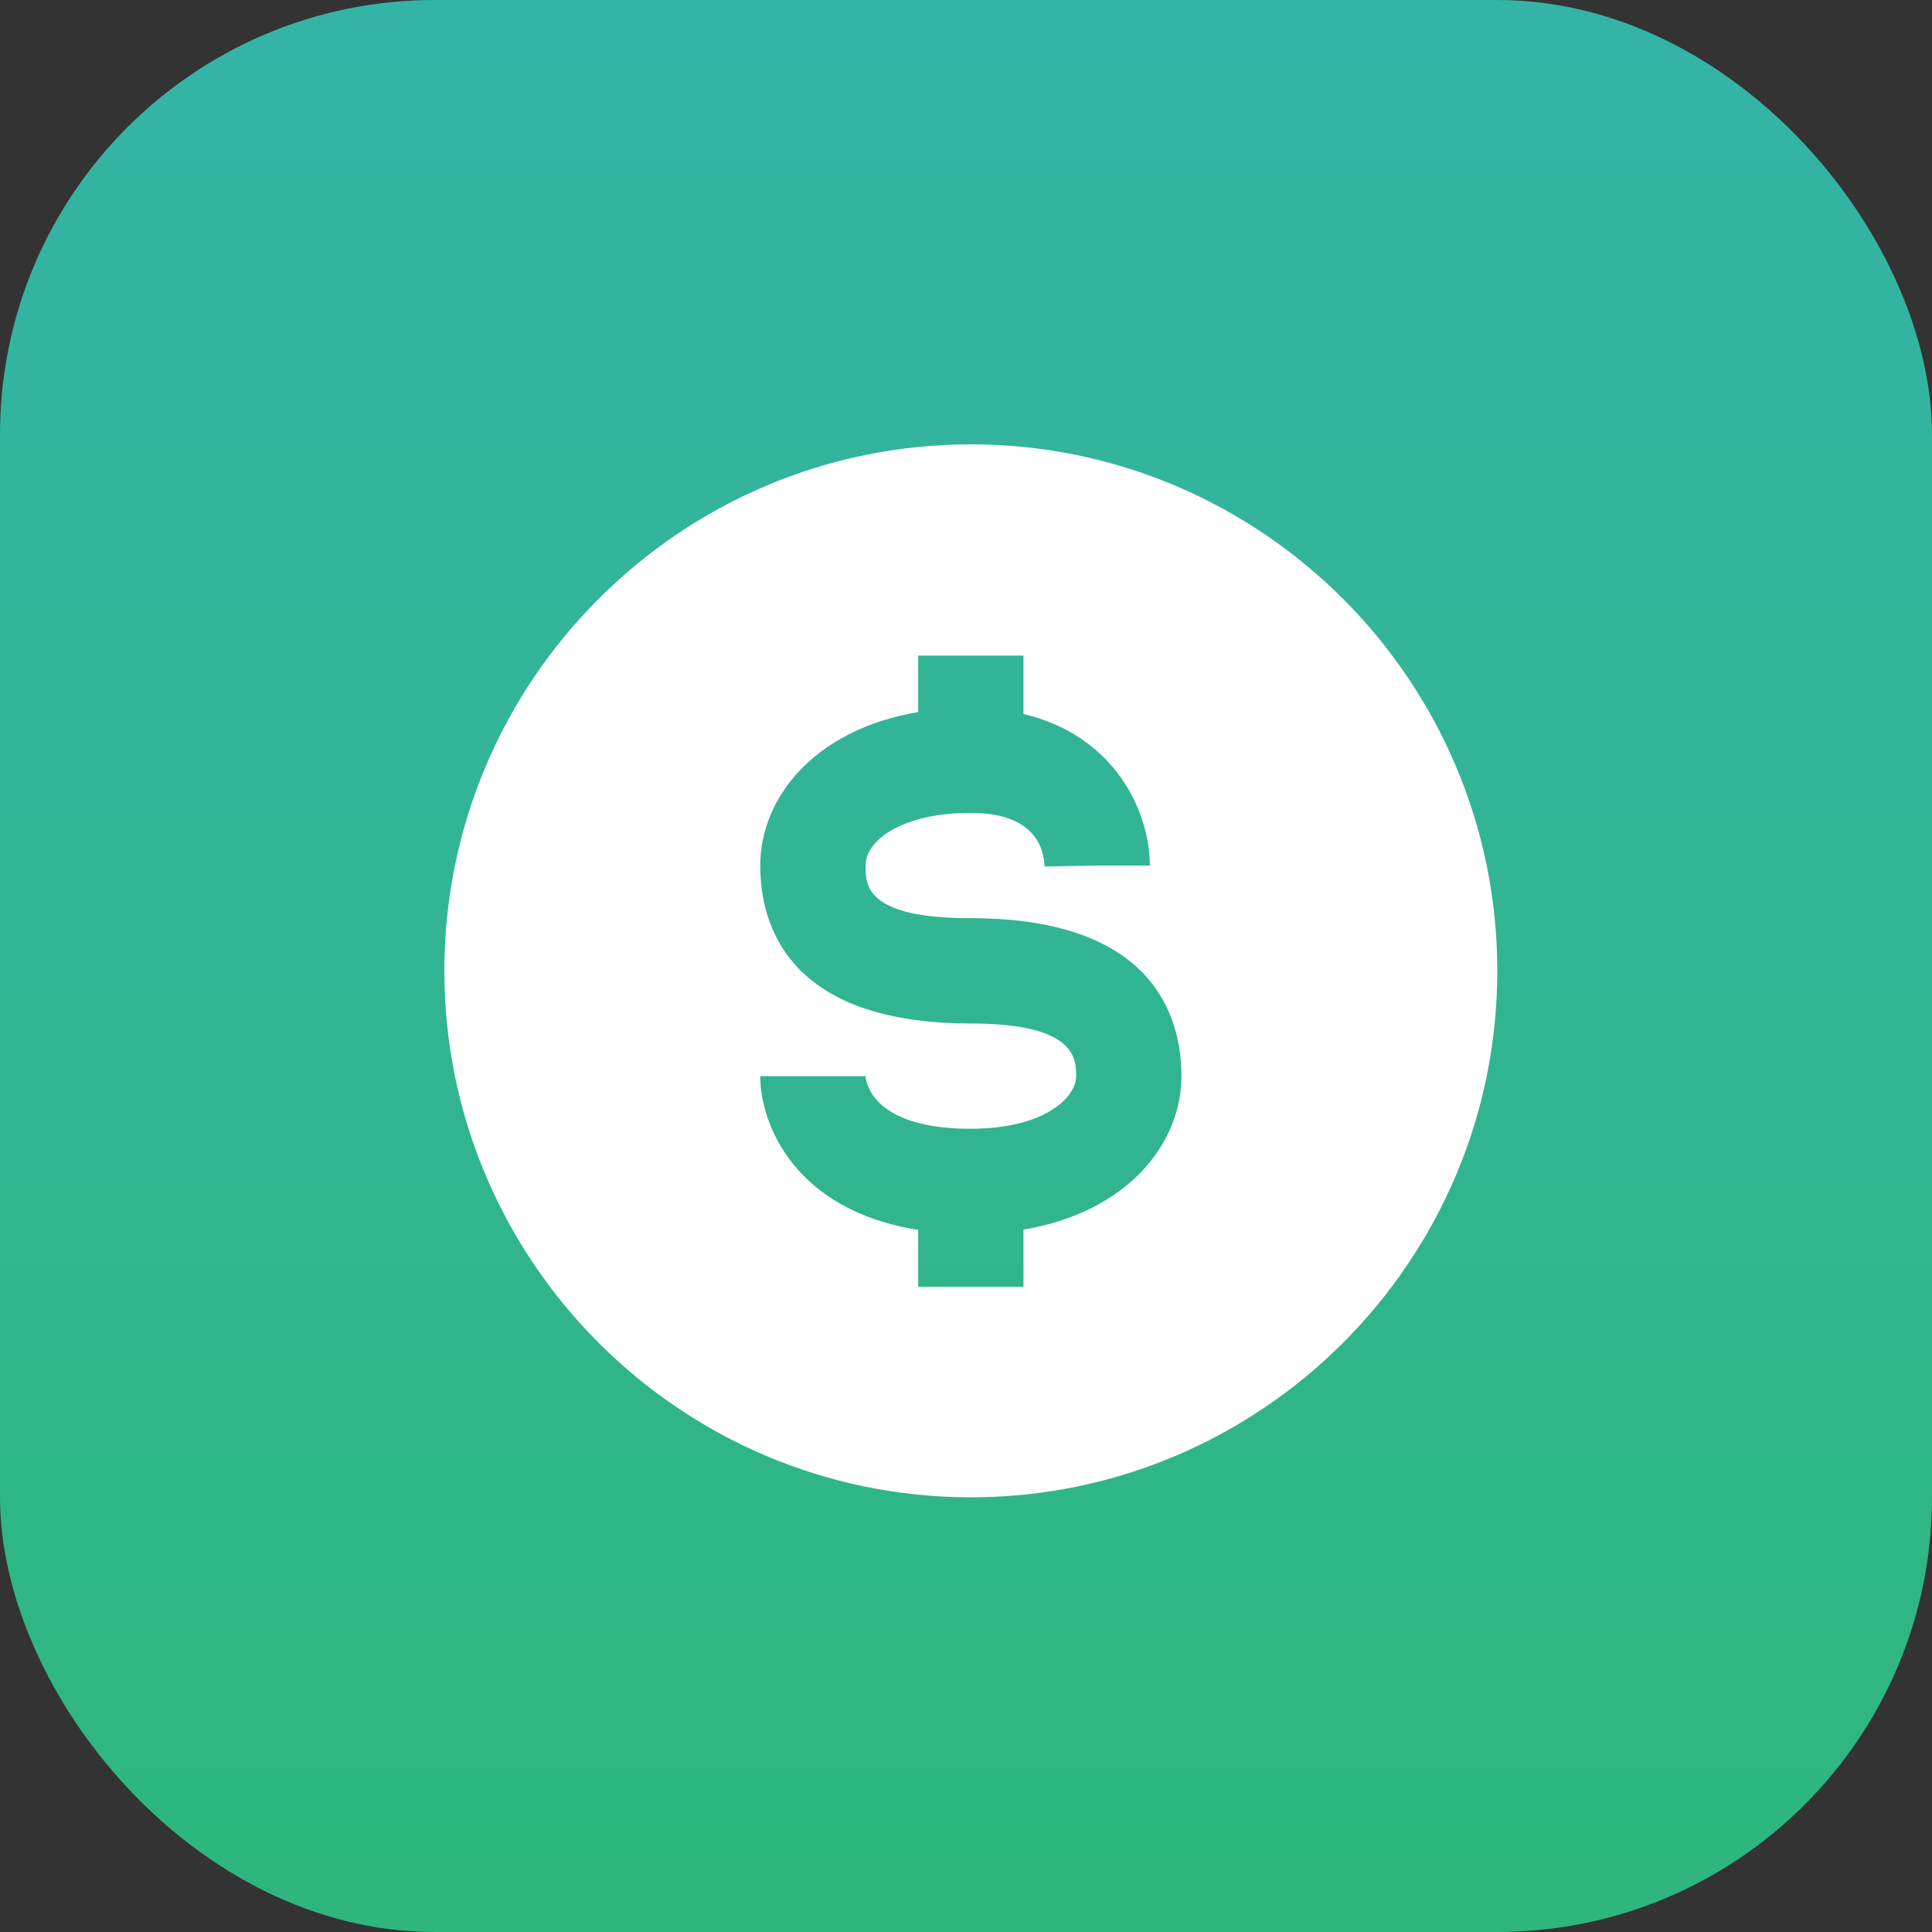 <svg width="200" height="200" viewBox="0 0 200 200" fill="none" xmlns="http://www.w3.org/2000/svg">
<rect x="0" y="0" width="200" height="200" fill="#333333" stroke="none"/>
<rect width="200" height="200" rx="45" fill="url(#paint0_linear)"/>
<path d="M100.5 46C70.449 46 46 70.449 46 100.5C46 130.551 70.449 155 100.5 155C130.551 155 155 130.551 155 100.5C155 70.449 130.551 46 100.5 46ZM105.95 127.287V133.2H95.05V127.314C82.302 125.314 78.7 116.403 78.7 111.4H89.6C89.66 112.179 90.466 116.85 100.5 116.85C108.021 116.85 111.4 113.662 111.4 111.4C111.4 109.634 111.4 105.95 100.5 105.95C81.534 105.95 78.7 95.704 78.7 89.6C78.7 82.58 84.308 75.517 95.05 73.713V67.865H105.95V73.909C115.4 76.144 119.03 84.008 119.03 89.6H113.58L108.13 89.698C108.054 87.627 106.958 84.15 100.5 84.15C93.42 84.15 89.6 86.962 89.6 89.6C89.6 91.638 89.6 95.05 100.5 95.05C119.466 95.05 122.3 105.296 122.3 111.4C122.3 118.42 116.692 125.483 105.95 127.287Z" fill="white"/>
<defs>
<linearGradient id="paint0_linear" x1="100" y1="0" x2="100" y2="200" gradientUnits="userSpaceOnUse">
<stop stop-color="#34B4A7"/>
<stop offset="1" stop-color="#2EB67D"/>
</linearGradient>
</defs>
</svg>
